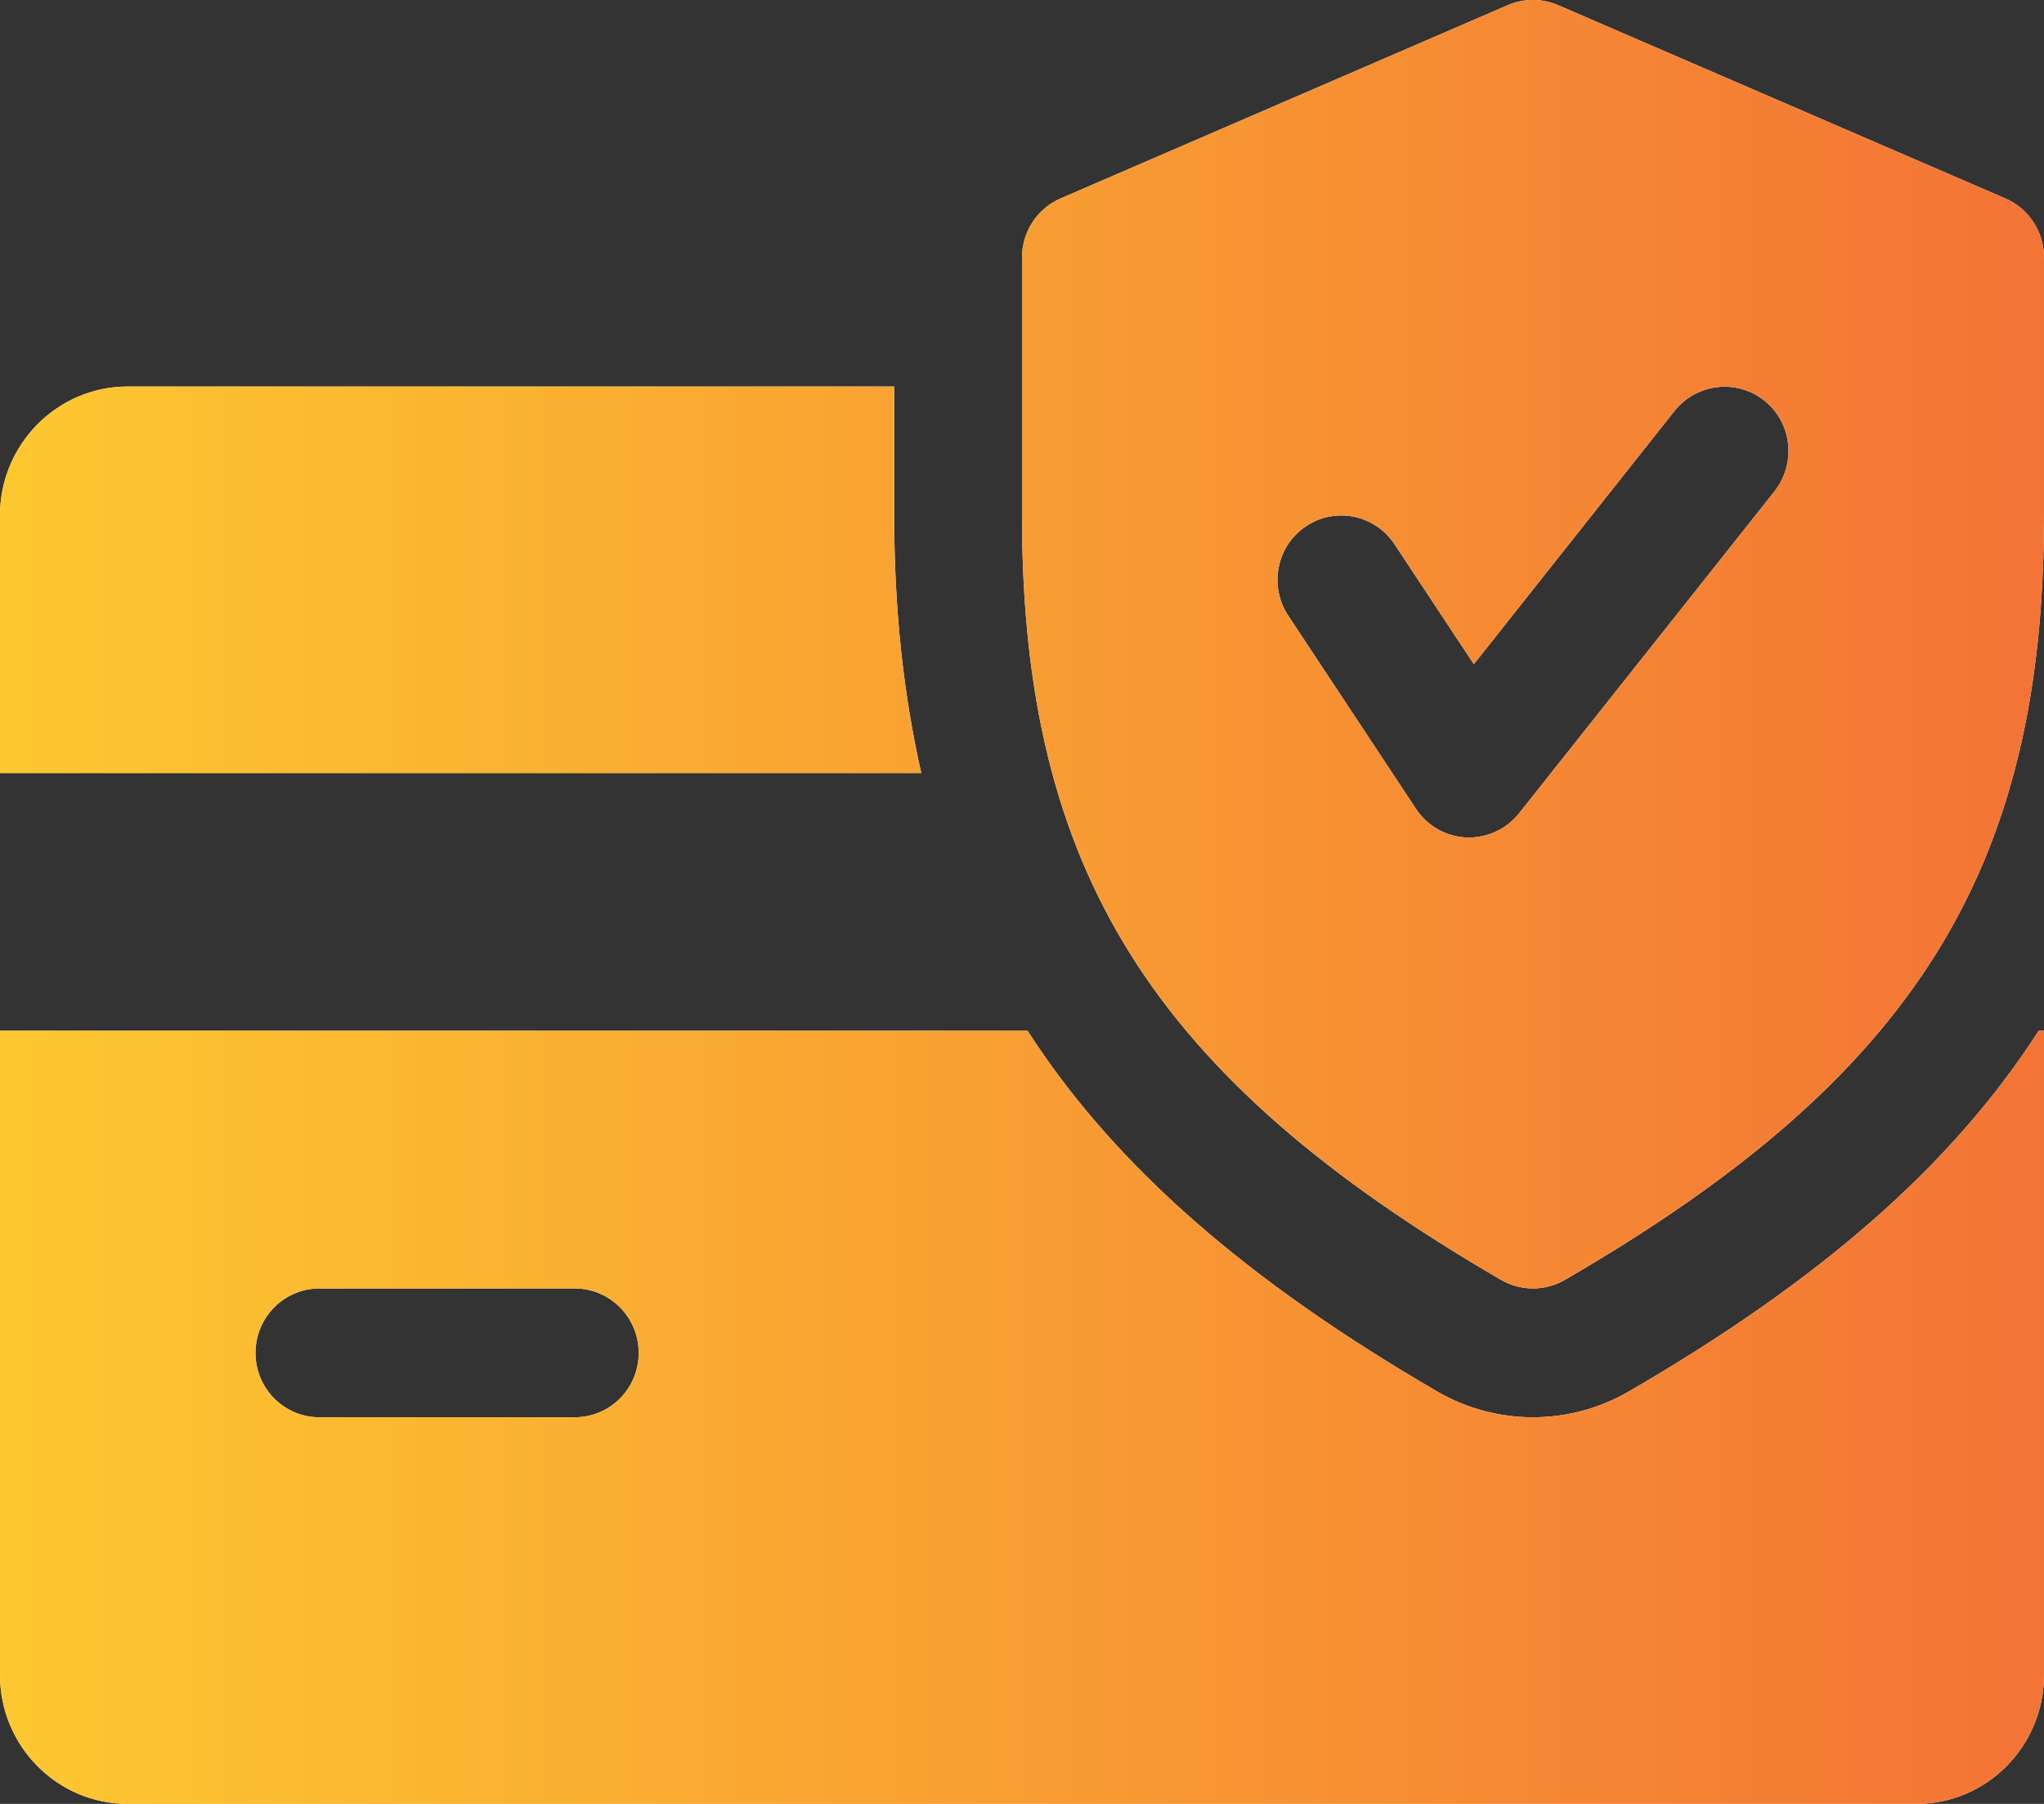 <svg 
 xmlns="http://www.w3.org/2000/svg"
 xmlns:xlink="http://www.w3.org/1999/xlink"
 width="17px" height="15px">
<rect width="100%" height="100%" fill="#333333" stroke="none"/>
<defs>
<linearGradient id="PSgrad_0" x1="0%" x2="100%" y1="0%" y2="0%">
  <stop offset="0%" stop-color="rgb(253,200,48)" stop-opacity="1" />
  <stop offset="100%" stop-color="rgb(243,115,53)" stop-opacity="1" />
</linearGradient>

</defs>
<path fill-rule="evenodd"  fill="rgb(255, 255, 255)"
 d="M15.938,15.000 L1.062,15.000 C0.477,15.000 0.000,14.520 0.000,13.928 L0.000,8.571 L8.546,8.571 C9.271,9.696 10.376,10.655 11.959,11.574 C12.200,11.713 12.474,11.785 12.750,11.785 C13.026,11.785 13.300,11.713 13.544,11.572 C15.127,10.655 16.232,9.697 16.956,8.571 L17.000,8.571 L17.000,13.928 C17.000,14.520 16.524,15.000 15.938,15.000 ZM4.781,10.714 L2.656,10.714 C2.363,10.714 2.125,10.954 2.125,11.250 C2.125,11.546 2.363,11.785 2.656,11.785 L4.781,11.785 C5.074,11.785 5.312,11.546 5.312,11.250 C5.312,10.954 5.074,10.714 4.781,10.714 ZM13.014,10.643 C12.933,10.690 12.841,10.714 12.750,10.714 C12.659,10.714 12.567,10.690 12.485,10.643 C9.581,8.956 8.500,7.233 8.500,4.285 L8.500,2.142 C8.500,1.928 8.626,1.734 8.821,1.650 L12.540,0.043 C12.675,-0.015 12.824,-0.015 12.959,0.043 L16.678,1.650 C16.874,1.734 17.000,1.928 17.000,2.142 L17.000,4.285 C17.000,7.237 15.919,8.960 13.014,10.643 ZM14.675,3.332 C14.447,3.149 14.112,3.186 13.928,3.416 L12.258,5.523 L11.598,4.525 C11.435,4.278 11.104,4.213 10.862,4.376 C10.617,4.540 10.552,4.872 10.714,5.119 L11.777,6.726 C11.871,6.869 12.027,6.956 12.196,6.964 C12.203,6.964 12.211,6.964 12.219,6.964 C12.379,6.964 12.532,6.890 12.634,6.763 L14.759,4.085 C14.941,3.853 14.905,3.516 14.675,3.332 ZM0.000,4.285 C0.000,3.695 0.477,3.214 1.062,3.214 L7.437,3.214 L7.437,4.285 C7.437,5.068 7.514,5.773 7.662,6.428 L0.000,6.428 L0.000,4.285 Z"/>
<path fill="url(#PSgrad_0)"
 d="M15.938,15.000 L1.062,15.000 C0.477,15.000 0.000,14.520 0.000,13.928 L0.000,8.571 L8.546,8.571 C9.271,9.696 10.376,10.655 11.959,11.574 C12.200,11.713 12.474,11.785 12.750,11.785 C13.026,11.785 13.300,11.713 13.544,11.572 C15.127,10.655 16.232,9.697 16.956,8.571 L17.000,8.571 L17.000,13.928 C17.000,14.520 16.524,15.000 15.938,15.000 ZM4.781,10.714 L2.656,10.714 C2.363,10.714 2.125,10.954 2.125,11.250 C2.125,11.546 2.363,11.785 2.656,11.785 L4.781,11.785 C5.074,11.785 5.312,11.546 5.312,11.250 C5.312,10.954 5.074,10.714 4.781,10.714 ZM13.014,10.643 C12.933,10.690 12.841,10.714 12.750,10.714 C12.659,10.714 12.567,10.690 12.485,10.643 C9.581,8.956 8.500,7.233 8.500,4.285 L8.500,2.142 C8.500,1.928 8.626,1.734 8.821,1.650 L12.540,0.043 C12.675,-0.015 12.824,-0.015 12.959,0.043 L16.678,1.650 C16.874,1.734 17.000,1.928 17.000,2.142 L17.000,4.285 C17.000,7.237 15.919,8.960 13.014,10.643 ZM14.675,3.332 C14.447,3.149 14.112,3.186 13.928,3.416 L12.258,5.523 L11.598,4.525 C11.435,4.278 11.104,4.213 10.862,4.376 C10.617,4.540 10.552,4.872 10.714,5.119 L11.777,6.726 C11.871,6.869 12.027,6.956 12.196,6.964 C12.203,6.964 12.211,6.964 12.219,6.964 C12.379,6.964 12.532,6.890 12.634,6.763 L14.759,4.085 C14.941,3.853 14.905,3.516 14.675,3.332 ZM0.000,4.285 C0.000,3.695 0.477,3.214 1.062,3.214 L7.437,3.214 L7.437,4.285 C7.437,5.068 7.514,5.773 7.662,6.428 L0.000,6.428 L0.000,4.285 Z"/>
</svg>